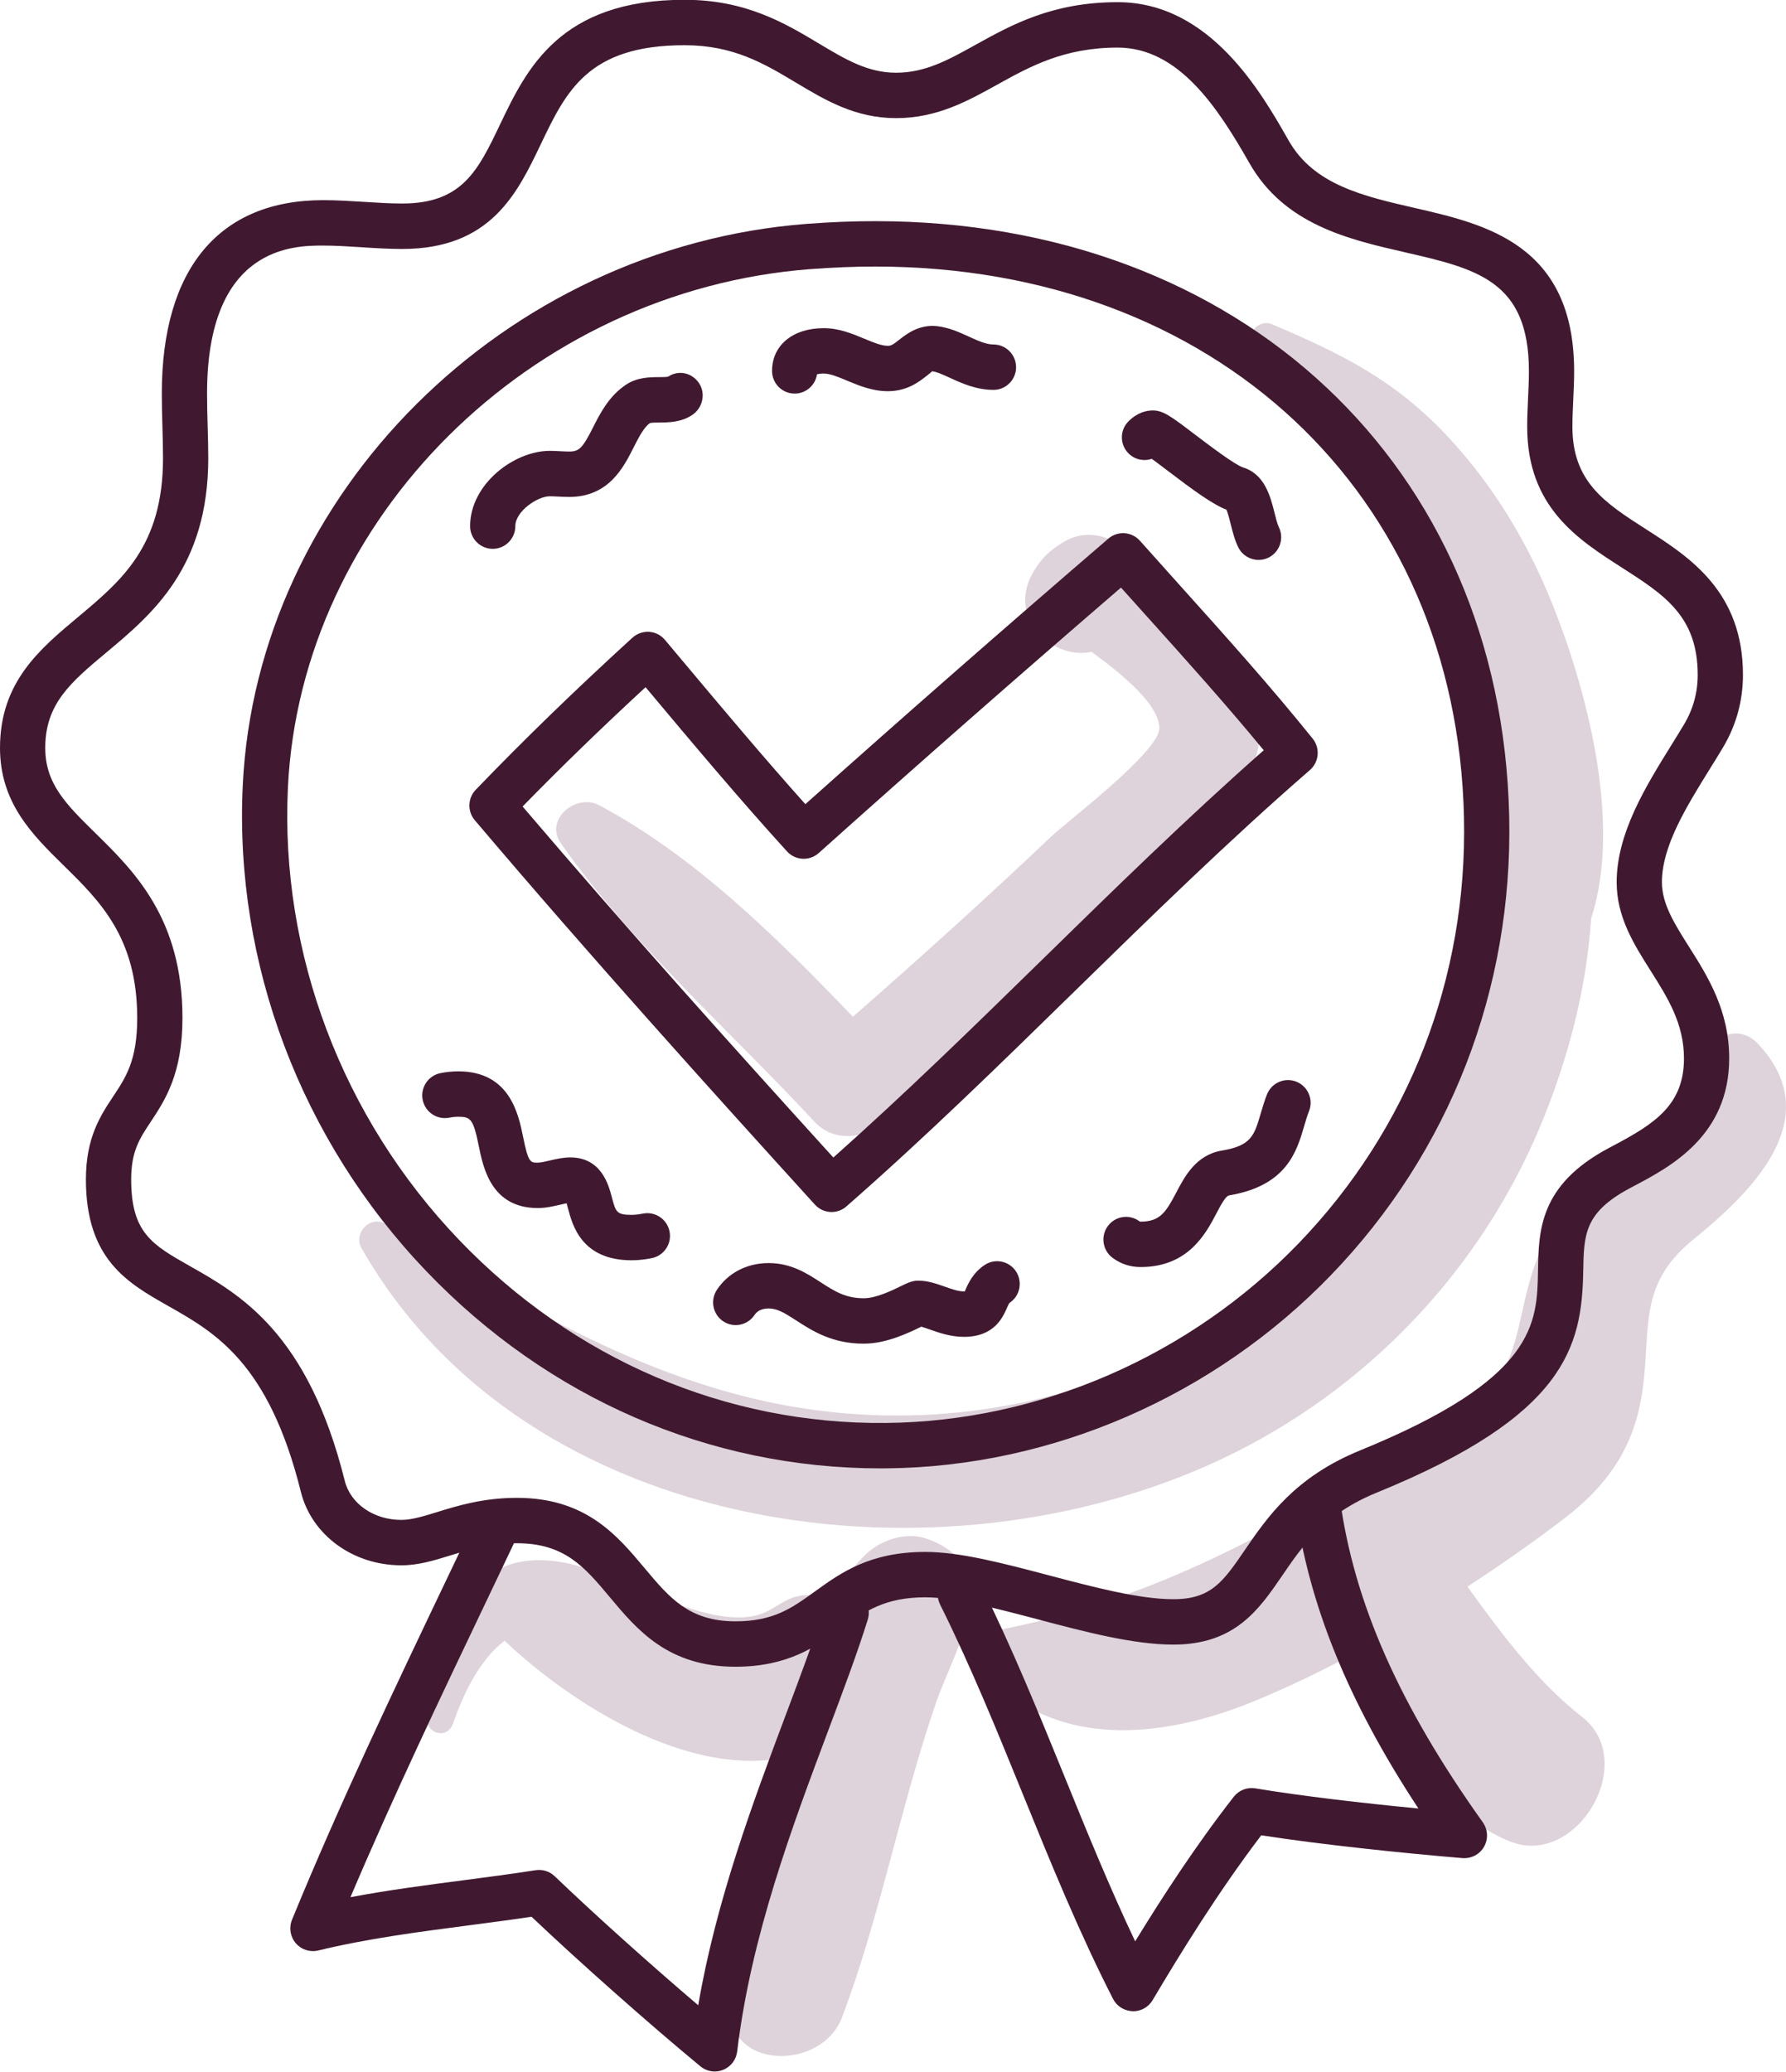 <svg width="69" height="80" viewBox="0 0 69 80" fill="none" xmlns="http://www.w3.org/2000/svg">
<g clip-path="url(#clip0_1_724)">
<path d="M43.553 21.236C42.839 20.671 41.945 20.425 41.107 20.92C40.544 21.252 40.19 21.596 39.875 22.17C38.922 23.908 40.709 25.504 42.17 25.169C43.381 26.057 44.767 27.197 44.791 28.112C44.814 29.01 41.209 31.737 40.613 32.303C38.111 34.68 35.546 36.989 32.951 39.263C30.015 36.207 26.855 33.07 23.148 31.094C22.267 30.624 21.012 31.634 21.673 32.574C24.44 36.509 28.204 39.802 31.468 43.318C32.226 44.134 33.425 43.971 34.204 43.318C38.632 39.604 43.318 35.804 47.182 31.487C50.897 27.336 46.984 23.953 43.553 21.236Z" fill="#DED3DA"/>
<path d="M59.967 23.309C59.01 20.932 57.681 18.727 55.927 16.853C53.886 14.671 51.818 13.658 49.134 12.518C48.651 12.313 48.061 12.887 48.522 13.314C51.812 16.365 54.52 21.055 55.925 25.279C56.183 26.053 56.38 26.836 56.549 27.625C56.483 32.472 57.046 37.102 55.08 41.739C53.041 46.549 49.147 50.255 44.474 52.481C39.825 54.696 34.438 55.212 29.432 54.084C24.062 52.873 19.569 50.042 14.903 47.266C14.31 46.913 13.633 47.613 13.969 48.203C20.377 59.435 36.39 61.462 47.229 56.326C52.805 53.684 57.241 49.03 59.582 43.307C60.575 40.881 61.301 38.164 61.471 35.462C62.702 31.715 61.23 26.447 59.967 23.309Z" fill="#DED3DA"/>
<path d="M35.812 59.422C34.997 59.131 33.999 59.471 33.409 60.06C32.895 60.573 32.473 61.146 32.115 61.757C31.902 61.68 31.677 61.621 31.407 61.599C30.358 61.513 30.007 62.209 29.162 62.395C27.208 62.825 24.232 60.978 22.323 60.464C18.221 59.359 17.039 62.657 16.501 66.282C16.404 66.935 17.277 67.205 17.501 66.559C17.867 65.502 18.497 64.111 19.492 63.36C22.142 65.854 26.436 68.499 30.06 67.914C29.334 71.034 28.67 74.14 28.252 77.321C27.909 79.933 31.732 80.023 32.531 77.902C34.027 73.932 34.782 69.762 36.158 65.763C36.891 63.637 38.951 60.544 35.812 59.422Z" fill="#DED3DA"/>
<path d="M67.913 40.304C67.065 39.406 65.818 40.179 65.699 41.224C65.324 44.503 61.499 45.106 59.906 47.591C59.152 48.766 58.961 50.057 58.641 51.381C58.194 53.227 57.471 53.959 55.919 54.955C54.947 55.579 53.987 56.187 53.028 56.777C52.676 56.711 52.265 56.885 52.099 57.196C52.064 57.262 52.037 57.33 52.006 57.397C47.723 59.962 43.415 62.059 38.286 62.999C37.61 63.123 37.536 63.979 37.913 64.419C40.635 67.596 44.862 67.161 48.428 65.704C49.756 65.161 51.12 64.499 52.477 63.772C52.588 64.058 52.702 64.333 52.815 64.593C53.927 67.135 55.679 70.037 58.326 71.105C60.918 72.152 63.343 68.025 61.116 66.295C59.444 64.995 58.065 63.162 56.826 61.457C56.782 61.396 56.74 61.33 56.696 61.267C58.018 60.407 59.29 59.513 60.455 58.621C62.002 57.435 63.022 56.05 63.386 54.11C63.868 51.541 63.122 49.73 65.411 47.871C67.71 46.004 70.614 43.163 67.913 40.304Z" fill="#DED3DA"/>
<path d="M28.412 64.363C25.81 64.363 24.616 62.939 23.563 61.681C22.587 60.515 21.815 59.594 19.971 59.594C18.929 59.594 18.15 59.834 17.396 60.066C16.762 60.261 16.163 60.446 15.507 60.446C13.637 60.446 12.04 59.279 11.623 57.607C10.383 52.628 8.315 51.459 6.491 50.427C4.932 49.544 3.319 48.632 3.319 45.546C3.319 43.928 3.879 43.084 4.373 42.339C4.871 41.588 5.301 40.939 5.301 39.31C5.301 36.21 3.86 34.796 2.466 33.428C1.254 32.238 0 31.007 0 28.88C0 26.346 1.529 25.07 3.007 23.834C4.699 22.42 6.298 21.085 6.298 17.691C6.298 17.294 6.286 16.892 6.275 16.488C6.263 16.062 6.251 15.632 6.251 15.201C6.251 10.382 8.464 7.729 12.484 7.729C13.011 7.729 13.543 7.763 14.057 7.795C14.572 7.828 15.058 7.859 15.538 7.859C17.858 7.859 18.469 6.582 19.315 4.814C20.342 2.666 21.621 -0.008 26.444 -0.008C28.817 -0.008 30.322 0.893 31.65 1.688C32.655 2.289 33.523 2.809 34.62 2.809C35.745 2.809 36.641 2.312 37.679 1.736C39.075 0.961 40.657 0.084 43.179 0.084C46.743 0.084 48.723 3.561 49.787 5.429C50.758 7.135 52.652 7.57 54.658 8.031C57.401 8.66 60.815 9.444 60.815 14.338C60.815 14.707 60.798 15.079 60.78 15.451C60.765 15.795 60.748 16.138 60.748 16.477C60.748 18.615 62.007 19.421 63.6 20.442C65.264 21.508 67.337 22.835 67.337 26.061C67.337 27.065 67.076 28.01 66.563 28.868C66.4 29.142 66.228 29.42 66.052 29.701C65.145 31.165 64.206 32.677 64.206 34.067C64.206 34.904 64.688 35.666 65.245 36.548C65.977 37.704 66.805 39.016 66.805 40.873C66.805 43.851 64.527 45.058 63.166 45.778L62.954 45.891C61.205 46.828 61.19 47.681 61.166 49.095C61.115 52.011 60.481 54.666 53.199 57.635C51.164 58.464 50.337 59.673 49.538 60.842C48.641 62.153 47.713 63.508 45.329 63.508C43.787 63.508 41.91 63.013 40.095 62.533C38.51 62.115 36.871 61.682 35.747 61.682C34.164 61.682 33.396 62.237 32.507 62.878C31.542 63.574 30.448 64.363 28.412 64.363ZM19.971 57.841C22.629 57.841 23.836 59.282 24.901 60.552C25.864 61.702 26.624 62.609 28.412 62.609C29.886 62.609 30.592 62.1 31.486 61.454C32.477 60.739 33.6 59.929 35.747 59.929C37.096 59.929 38.768 60.37 40.539 60.838C42.247 61.288 44.012 61.755 45.329 61.755C46.793 61.755 47.256 61.078 48.097 59.849C48.954 58.597 50.021 57.038 52.541 56.011C59.346 53.236 59.383 51.116 59.419 49.064C59.445 47.519 59.475 45.766 62.131 44.345L62.351 44.228C63.936 43.389 65.058 42.657 65.058 40.874C65.058 39.525 64.432 38.535 63.77 37.487C63.125 36.468 62.458 35.414 62.458 34.068C62.458 32.177 63.58 30.37 64.569 28.776C64.739 28.502 64.906 28.232 65.065 27.967C65.413 27.384 65.589 26.743 65.589 26.061C65.589 23.796 64.297 22.968 62.66 21.919C60.945 20.821 59.001 19.576 59.001 16.477C59.001 16.111 59.018 15.741 59.035 15.37C59.051 15.025 59.068 14.68 59.068 14.338C59.068 10.842 57.055 10.38 54.268 9.74C52.09 9.24 49.622 8.673 48.27 6.3C47.041 4.141 45.532 1.838 43.179 1.838C41.108 1.838 39.795 2.566 38.525 3.27C37.38 3.905 36.196 4.562 34.62 4.562C33.042 4.562 31.88 3.867 30.756 3.194C29.511 2.45 28.336 1.746 26.444 1.746C22.721 1.746 21.873 3.52 20.891 5.573C19.985 7.467 18.958 9.614 15.539 9.614C15.003 9.614 14.466 9.58 13.947 9.546C13.438 9.514 12.956 9.483 12.485 9.483C11.376 9.483 7.999 9.483 7.999 15.203C7.999 15.617 8.01 16.03 8.022 16.44C8.034 16.861 8.046 17.279 8.046 17.692C8.046 21.907 5.872 23.723 4.126 25.183C2.745 26.336 1.748 27.169 1.748 28.881C1.748 30.27 2.562 31.069 3.689 32.175C5.186 33.645 7.049 35.473 7.049 39.312C7.049 41.471 6.372 42.491 5.829 43.311C5.387 43.978 5.068 44.46 5.068 45.547C5.068 47.608 5.878 48.067 7.351 48.9C9.27 49.986 11.897 51.472 13.319 57.182C13.541 58.072 14.441 58.693 15.508 58.693C15.902 58.693 16.358 58.553 16.885 58.391C17.678 58.145 18.667 57.841 19.971 57.841Z" fill="#401930"/>
<path d="M34.022 56.703C27.408 56.703 21.185 54.006 16.476 49.095C11.637 44.047 9.05 37.209 9.378 30.336C9.915 19.071 19.484 9.544 31.162 8.645C32.069 8.576 32.963 8.54 33.818 8.54C47.943 8.545 58.005 17.997 58.306 31.526C58.454 38.196 56.009 44.485 51.423 49.237C46.901 53.921 40.64 56.642 34.245 56.702C34.171 56.702 34.096 56.703 34.022 56.703ZM33.818 10.293C33.007 10.293 32.158 10.327 31.296 10.393C20.48 11.225 11.619 20.022 11.123 30.419C10.818 36.813 13.228 43.177 17.735 47.879C22.16 52.494 28.037 55.012 34.228 54.949C40.159 54.893 45.969 52.366 50.167 48.017C54.427 43.605 56.697 37.762 56.559 31.565C56.281 19.045 46.937 10.298 33.818 10.293Z" fill="#401930"/>
<path d="M32.128 46.803C31.89 46.803 31.654 46.706 31.482 46.517C27.477 42.108 22.828 36.962 18.343 31.674C18.052 31.331 18.067 30.821 18.38 30.497C20.239 28.566 22.219 26.645 24.434 24.625C24.61 24.465 24.842 24.386 25.079 24.399C25.316 24.415 25.536 24.527 25.689 24.709L26.4 25.556C27.928 27.377 29.502 29.253 31.114 31.054C34.939 27.638 38.775 24.277 42.819 20.8C43.181 20.489 43.722 20.526 44.039 20.881C44.568 21.475 45.099 22.066 45.63 22.657C47.327 24.544 49.081 26.495 50.714 28.523C51.01 28.891 50.962 29.428 50.606 29.737C47.473 32.456 44.446 35.415 41.519 38.276C38.681 41.052 35.746 43.922 32.701 46.586C32.536 46.732 32.332 46.803 32.128 46.803ZM20.19 31.144C24.282 35.946 28.49 40.618 32.195 44.699C34.977 42.226 37.681 39.584 40.301 37.022C43.047 34.336 45.881 31.565 48.823 28.972C47.372 27.211 45.831 25.496 44.334 23.832C43.992 23.452 43.649 23.071 43.308 22.69C39.283 26.157 35.457 29.516 31.631 32.941C31.274 33.26 30.728 33.232 30.405 32.878C28.566 30.858 26.786 28.737 25.065 26.685L24.94 26.537C23.234 28.111 21.67 29.628 20.19 31.144Z" fill="#401930"/>
<path d="M24.404 48.667C22.471 48.667 22.116 47.316 21.945 46.667C21.929 46.608 21.91 46.532 21.89 46.466C21.811 46.481 21.721 46.502 21.636 46.522C21.381 46.582 21.091 46.65 20.775 46.65C18.983 46.65 18.668 45.095 18.498 44.26C18.285 43.208 18.183 43.124 17.704 43.124C17.593 43.124 17.477 43.136 17.358 43.16C16.884 43.253 16.425 42.947 16.33 42.473C16.235 41.999 16.541 41.536 17.014 41.441C17.245 41.394 17.478 41.371 17.705 41.371C19.696 41.371 20.03 43.023 20.211 43.91C20.41 44.897 20.488 44.897 20.775 44.897C20.89 44.897 21.067 44.855 21.238 44.815C21.477 44.759 21.748 44.695 22.032 44.695C23.233 44.695 23.514 45.763 23.634 46.219C23.789 46.807 23.817 46.913 24.404 46.913C24.53 46.913 24.677 46.897 24.84 46.864C25.314 46.772 25.773 47.079 25.867 47.554C25.961 48.028 25.654 48.49 25.18 48.585C24.902 48.64 24.648 48.667 24.404 48.667Z" fill="#401930"/>
<path d="M33.368 51.887C32.145 51.887 31.376 51.389 30.758 50.989C30.303 50.695 30.029 50.528 29.696 50.528C29.445 50.528 29.261 50.612 29.15 50.779C28.883 51.182 28.339 51.291 27.939 51.023C27.538 50.754 27.429 50.21 27.697 49.807C28.132 49.151 28.861 48.775 29.696 48.775C30.56 48.775 31.168 49.168 31.705 49.516C32.218 49.848 32.66 50.134 33.368 50.134C33.849 50.134 34.476 49.827 34.811 49.663C35.069 49.538 35.239 49.454 35.474 49.454C35.846 49.454 36.179 49.572 36.5 49.685C36.769 49.781 37.023 49.87 37.244 49.87C37.255 49.87 37.265 49.87 37.273 49.87C37.282 49.848 37.292 49.826 37.301 49.803C37.409 49.559 37.589 49.151 38.039 48.85C38.44 48.58 38.983 48.691 39.25 49.094C39.518 49.496 39.409 50.041 39.007 50.309C38.981 50.327 38.939 50.422 38.899 50.513C38.74 50.874 38.409 51.624 37.244 51.624C36.724 51.624 36.278 51.466 35.92 51.339C35.822 51.305 35.692 51.259 35.593 51.231C35.114 51.465 34.252 51.887 33.368 51.887Z" fill="#401930"/>
<path d="M44.066 48.928C43.662 48.928 43.297 48.807 42.978 48.569C42.593 48.278 42.514 47.729 42.803 47.342C43.092 46.954 43.638 46.875 44.026 47.164C44.036 47.173 44.039 47.175 44.066 47.175C44.819 47.175 45.046 46.807 45.447 46.044C45.768 45.433 46.206 44.598 47.199 44.432C48.343 44.241 48.456 43.853 48.705 43.002C48.778 42.755 48.852 42.504 48.95 42.259C49.129 41.81 49.638 41.591 50.085 41.771C50.533 41.951 50.751 42.461 50.572 42.91C50.495 43.103 50.439 43.301 50.382 43.496C50.098 44.464 49.71 45.789 47.486 46.161C47.348 46.185 47.16 46.544 46.993 46.86C46.587 47.634 45.907 48.928 44.066 48.928Z" fill="#401930"/>
<path d="M19.036 21.194C18.553 21.194 18.162 20.801 18.162 20.317C18.162 18.707 19.847 17.41 21.242 17.41C21.379 17.41 21.52 17.417 21.66 17.425C21.771 17.43 21.881 17.437 21.99 17.437C22.377 17.437 22.506 17.306 22.911 16.505C23.183 15.968 23.521 15.299 24.183 14.856C24.614 14.568 25.102 14.565 25.459 14.563C25.578 14.563 25.759 14.562 25.816 14.543C26.217 14.275 26.74 14.394 27.007 14.798C27.275 15.2 27.146 15.755 26.745 16.023C26.314 16.312 25.826 16.314 25.469 16.317C25.35 16.317 25.169 16.319 25.112 16.337C24.871 16.503 24.676 16.89 24.469 17.298C24.088 18.052 23.512 19.19 21.99 19.19C21.851 19.19 21.709 19.183 21.569 19.176C21.459 19.171 21.349 19.164 21.241 19.164C20.764 19.164 19.909 19.745 19.909 20.318C19.909 20.801 19.518 21.194 19.036 21.194Z" fill="#401930"/>
<path d="M30.7 15.199C30.218 15.199 29.827 14.807 29.827 14.323C29.827 13.335 30.629 12.672 31.824 12.672C32.417 12.672 32.935 12.889 33.393 13.08C33.731 13.221 34.05 13.354 34.299 13.354C34.429 13.354 34.503 13.307 34.736 13.123C35.031 12.89 35.516 12.52 36.202 12.595C36.661 12.646 37.071 12.834 37.432 12.999C37.774 13.155 38.097 13.303 38.382 13.303C38.864 13.303 39.255 13.696 39.255 14.18C39.255 14.664 38.864 15.056 38.382 15.056C37.717 15.056 37.157 14.8 36.707 14.594C36.441 14.472 36.19 14.357 36.009 14.337C36.007 14.35 35.893 14.44 35.818 14.499C35.512 14.741 35.05 15.107 34.299 15.107C33.702 15.107 33.181 14.889 32.722 14.698C32.386 14.557 32.069 14.425 31.825 14.425C31.708 14.425 31.622 14.439 31.564 14.453C31.501 14.876 31.139 15.199 30.7 15.199Z" fill="#401930"/>
<path d="M48.623 21.622C48.303 21.622 47.995 21.445 47.841 21.138C47.701 20.856 47.623 20.543 47.547 20.241C47.505 20.074 47.44 19.812 47.382 19.682C46.831 19.467 46.093 18.924 45.134 18.195C44.933 18.043 44.687 17.855 44.497 17.718C44.191 17.822 43.839 17.751 43.597 17.507C43.258 17.165 43.256 16.615 43.595 16.273C43.943 15.924 44.298 15.85 44.535 15.85C44.941 15.85 45.23 16.069 46.188 16.797C46.684 17.173 47.715 17.956 48.027 18.052C48.865 18.311 49.083 19.179 49.242 19.812C49.292 20.014 49.349 20.243 49.405 20.353C49.62 20.787 49.445 21.313 49.014 21.53C48.889 21.593 48.755 21.622 48.623 21.622Z" fill="#401930"/>
<path d="M27.614 79.993C27.414 79.993 27.218 79.924 27.058 79.793C25.068 78.148 22.39 75.775 20.535 74.017C19.726 74.138 18.913 74.244 18.101 74.351C16.173 74.602 14.181 74.863 12.295 75.32C11.975 75.396 11.64 75.289 11.426 75.038C11.212 74.788 11.157 74.439 11.281 74.134C13.114 69.663 15.217 65.257 17.25 60.997L18.247 58.908C18.455 58.471 18.977 58.287 19.412 58.495C19.847 58.703 20.032 59.226 19.823 59.664L18.826 61.755C17.038 65.501 15.196 69.36 13.54 73.262C14.987 72.99 16.448 72.798 17.874 72.612C18.816 72.489 19.757 72.365 20.693 72.22C20.962 72.179 21.234 72.264 21.43 72.452C22.927 73.889 25.098 75.836 26.975 77.436C27.67 73.379 29.096 69.583 30.37 66.187C30.933 64.69 31.465 63.275 31.857 62.02C32.002 61.559 32.491 61.3 32.952 61.447C33.413 61.592 33.669 62.084 33.524 62.546C33.117 63.847 32.577 65.284 32.005 66.806C30.602 70.544 29.011 74.78 28.48 79.22C28.443 79.538 28.234 79.81 27.938 79.929C27.834 79.972 27.723 79.993 27.614 79.993Z" fill="#401930"/>
<path d="M43.778 77.667C43.433 77.656 43.145 77.474 43.001 77.19C41.684 74.615 40.58 71.901 39.513 69.277C38.523 66.844 37.5 64.33 36.32 61.962C36.104 61.529 36.28 61.002 36.711 60.785C37.142 60.569 37.667 60.745 37.883 61.178C39.093 63.606 40.128 66.152 41.131 68.614C41.987 70.72 42.868 72.884 43.856 74.967C44.913 73.241 46.205 71.254 47.666 69.383C47.864 69.131 48.183 69.006 48.498 69.059C50.264 69.355 52.676 69.633 54.799 69.838C52.079 65.707 50.554 61.947 50.035 58.12C49.969 57.64 50.304 57.198 50.782 57.133C51.261 57.063 51.7 57.403 51.766 57.882C52.31 61.889 54.064 65.857 57.285 70.368C57.484 70.647 57.503 71.014 57.335 71.312C57.167 71.61 56.842 71.777 56.502 71.753C54.215 71.561 51.057 71.235 48.727 70.872C47.054 73.072 45.613 75.414 44.529 77.239C44.37 77.505 44.085 77.667 43.778 77.667Z" fill="#401930"/>
</g>
<defs>
<clipPath id="clip0_1_724">
<rect width="69" height="80" fill="white" transform="translate(0 -0.008)"/>
</clipPath>
</defs>
</svg>
